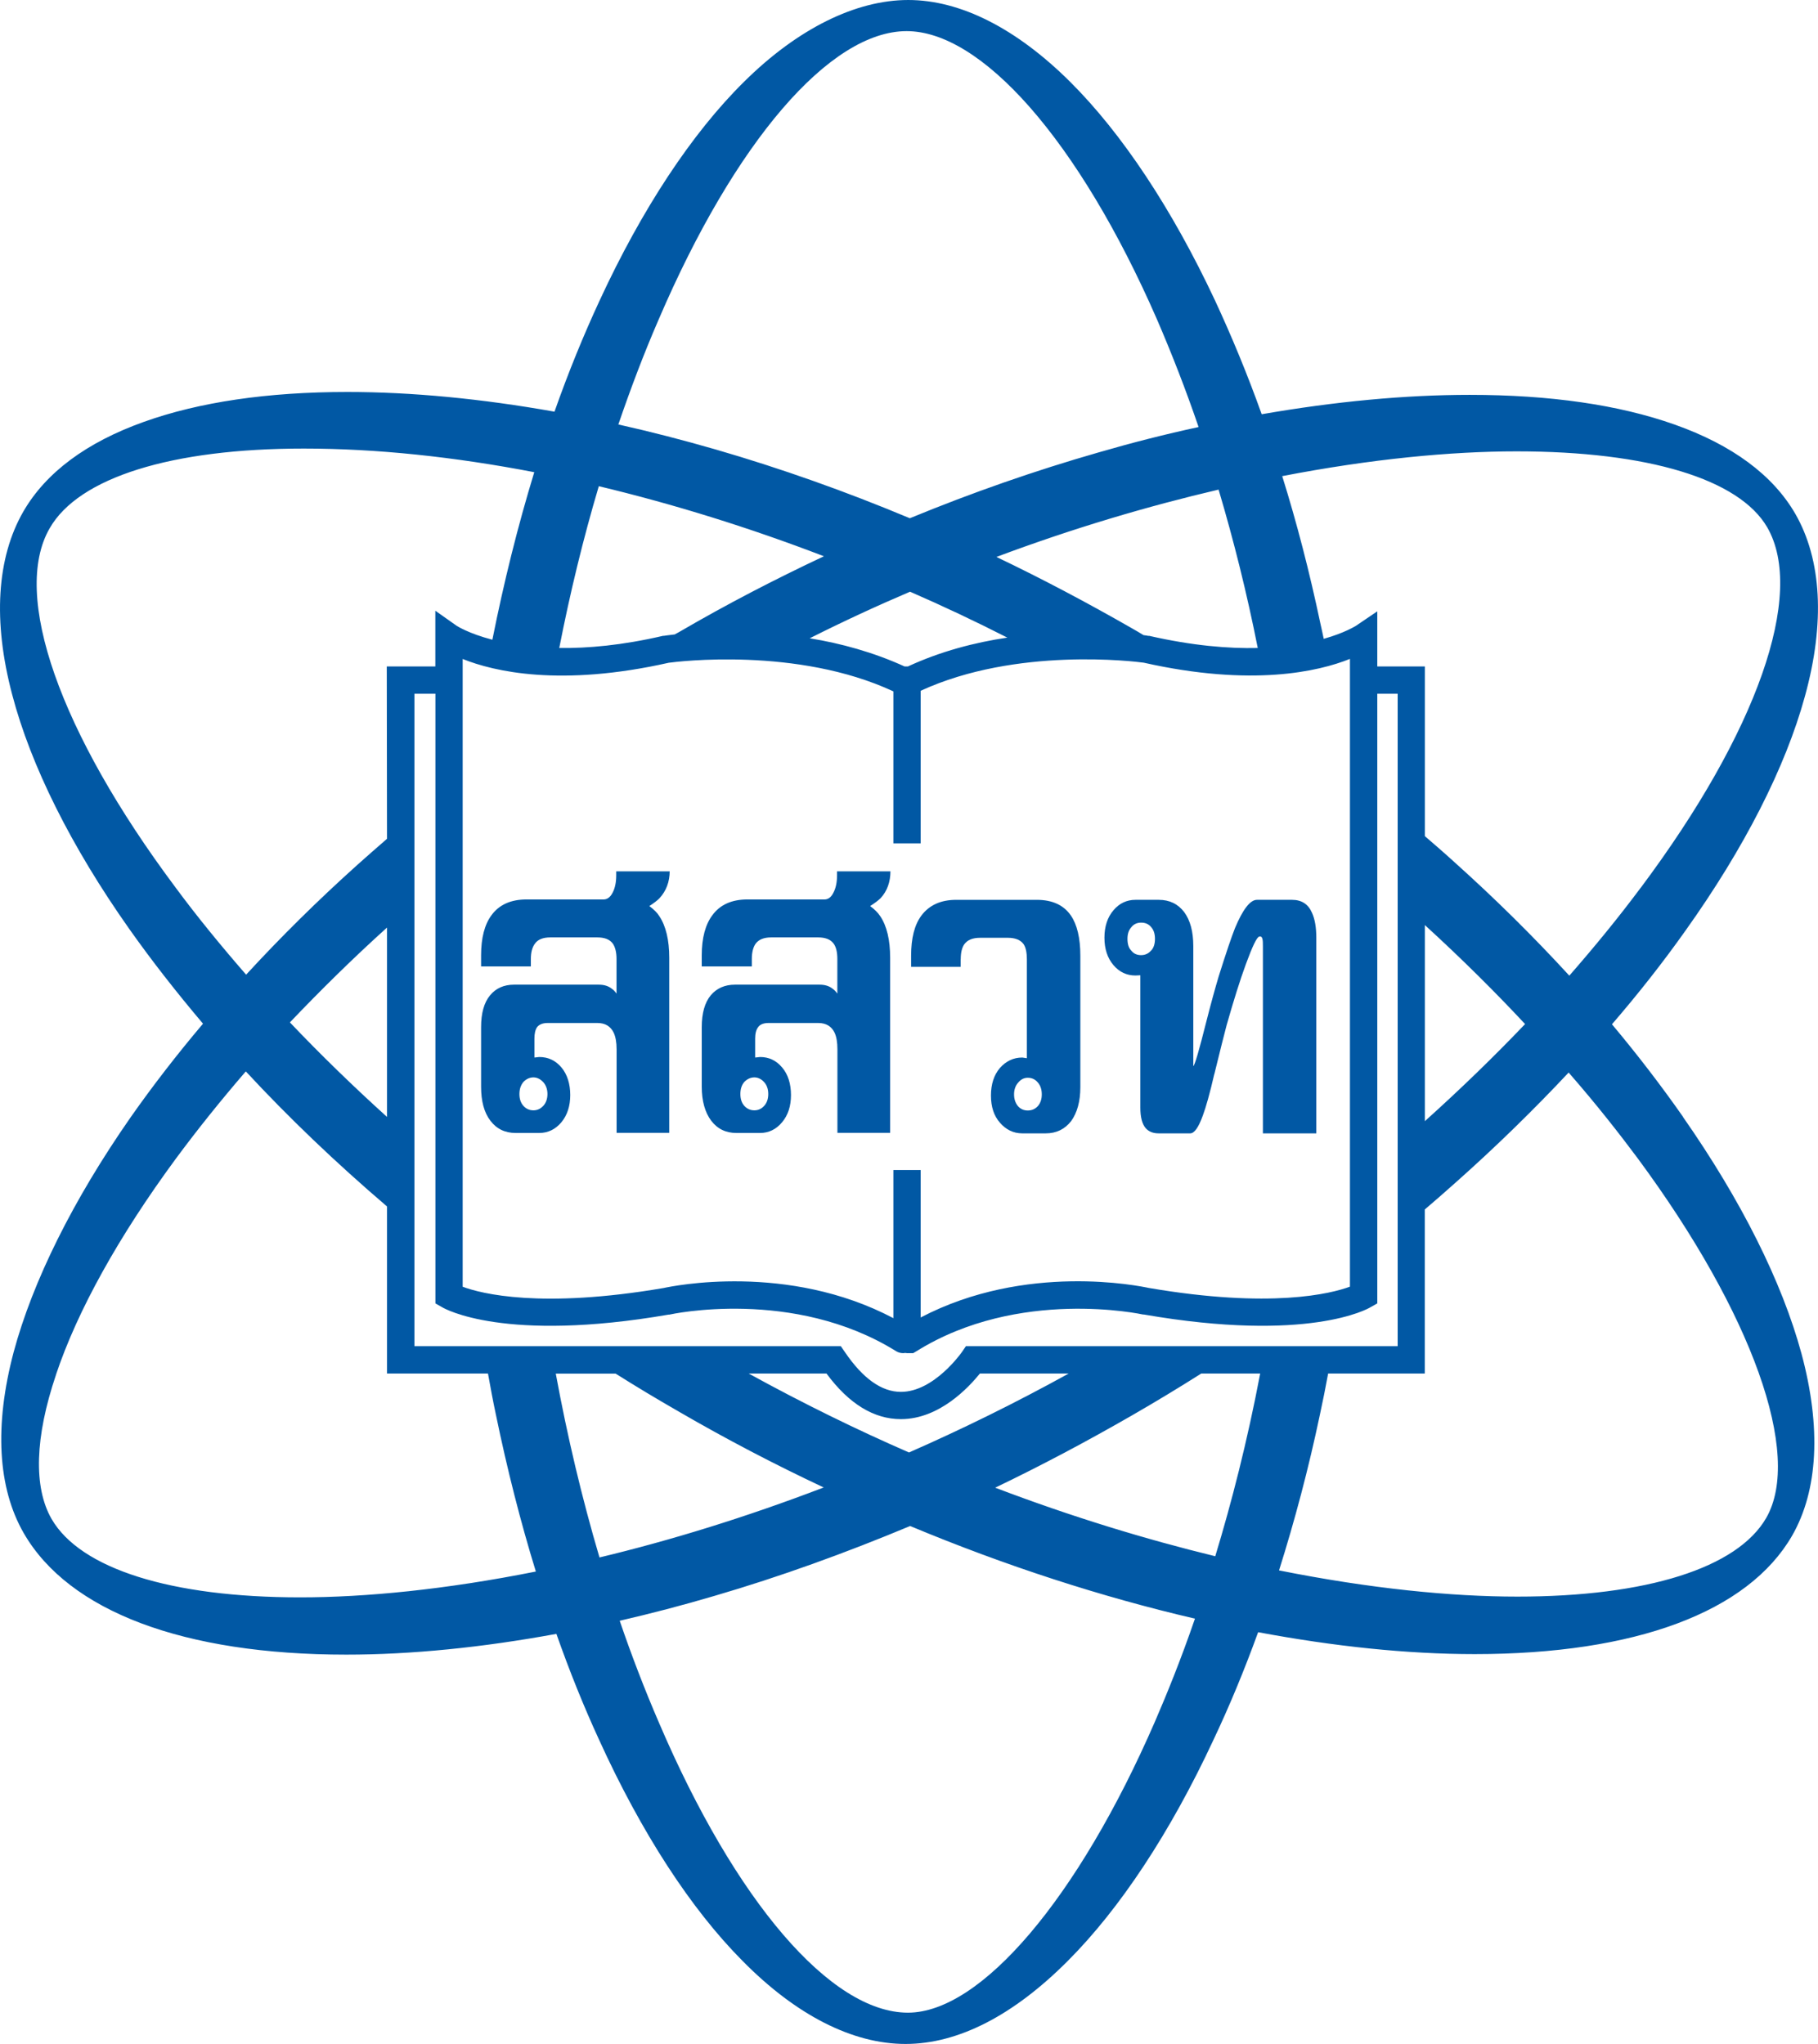 <?xml version="1.0" encoding="UTF-8"?><svg id="b" xmlns="http://www.w3.org/2000/svg" width="240" height="269.83" viewBox="0 0 240 269.83"><defs><style>.d{fill:#0158a4;}</style></defs><g id="c"><path class="d" d="M222.19,147.46c-2.87-4.1-6.01-8.2-9.39-12.23,3.5-4.06,6.74-8.18,9.68-12.33,7.78-10.9,13.24-21.62,15.8-31,2.67-9.68,2.21-18.01-1.28-24.07-2.95-5.1-8.31-9.08-15.93-11.78-7.37-2.61-16.47-3.92-27.05-3.92-8.53,0-17.81.88-27.46,2.56-1.87-5.24-3.95-10.26-6.17-15.04-5.65-12.04-12.25-22.01-19.12-28.85-7.09-7.05-14.48-10.8-21.37-10.8s-14.57,3.75-21.68,10.8c-6.89,6.8-13.48,16.81-19.05,28.85-2.17,4.68-4.17,9.59-5.97,14.7-9.61-1.71-18.84-2.6-27.33-2.6-10.55,0-19.57,1.33-26.89,3.95-7.58,2.71-12.92,6.69-15.89,11.82-3.53,6.12-4.05,14.48-1.48,24.19,2.45,9.36,7.8,20.08,15.44,30.91,2.98,4.22,6.24,8.38,9.75,12.53-3.46,4.09-6.65,8.22-9.57,12.38-7.59,10.89-12.92,21.64-15.43,30.99-2.56,9.67-2.11,17.92,1.34,23.9,5.96,10.32,21.1,16.03,42.58,16.03,8.56,0,17.94-.94,27.73-2.74,1.72,4.88,3.6,9.56,5.65,14.01,5.56,12.21,12.09,22.3,18.94,29.18,7.05,7.15,14.51,10.95,21.5,10.95s14.28-3.8,21.41-10.95c6.91-6.91,13.56-17,19.23-29.17,2.14-4.51,4.11-9.29,5.91-14.24,10.02,1.87,19.61,2.89,28.59,2.89,21.2,0,36.08-5.55,41.9-15.63,3.43-5.97,3.87-14.28,1.24-24.04-2.56-9.44-7.96-20.25-15.64-31.24ZM120,191.76c-6.96-3.03-14.05-6.51-21.16-10.42h10.27c2.95,4,6.26,6.02,9.82,6.02,5.09,0,8.97-4.22,10.43-6.02h11.72c-7.08,3.91-14.13,7.37-21.08,10.42ZM89.69,186.41c6.22,3.61,12.58,6.93,19.05,9.97-10.32,3.95-20.29,7.01-29.6,9.24-2.31-7.82-4.24-15.95-5.77-24.27h7.9c2.77,1.75,5.58,3.43,8.44,5.07ZM149.43,186.87c3.09-1.78,6.15-3.63,9.15-5.53h7.78c-1.71,9-3.79,17.08-5.93,24.12-9.17-2.23-18.93-5.2-29.05-9.05,6.08-2.92,12.09-6.11,18.05-9.54ZM127.51,177.73l-.53.78c-.05.06-3.67,5.25-8.05,5.25-2.54,0-5.02-1.76-7.39-5.25l-.54-.78h-56.29v-86.14s2.77,0,2.77,0v80.49l.88.5c.33.21,8.25,4.72,29.91.98h.1c.15-.04,16.38-3.6,29.93,4.83.29.18.62.26.94.26.09,0,.18-.03.25-.03s.16.03.24.03h.82l.44-.26c13.5-8.42,29.78-4.87,29.92-4.84h.11c21.66,3.75,29.58-.75,29.91-.97l.89-.5v-80.49h2.69v86.14h-57ZM51.09,122.46v25c-4.49-4.06-8.76-8.21-12.82-12.48,4.06-4.26,8.33-8.47,12.82-12.52ZM119.42,87.99c-4.1-1.87-8.43-3.06-12.53-3.72,4.43-2.23,8.84-4.27,13.25-6.15,4.3,1.87,8.6,3.9,12.84,6.06-4.27.63-8.84,1.82-13.13,3.81h-.43ZM151.72,83.95h-.14c-.08-.03-.29-.05-.62-.1-.51-.3-1.02-.62-1.53-.9-5.9-3.38-11.86-6.54-17.89-9.42,10.17-3.81,20.05-6.72,29.33-8.89,2.01,6.76,3.75,13.74,5.17,20.91-3.87.09-8.61-.3-14.32-1.6ZM89.69,83.42c-.21.11-.41.23-.62.34-.79.09-1.27.16-1.4.18h-.12c-5.41,1.26-9.97,1.66-13.72,1.61,1.43-7.3,3.17-14.47,5.22-21.36,9.78,2.34,19.77,5.43,29.72,9.25-6.45,3.03-12.82,6.33-19.08,9.98ZM88.28,87.5c1.09-.15,16.95-2.14,29.66,3.78v20.06h3.6v-20.14c12.65-5.83,28.36-3.86,29.45-3.71,14.27,3.21,23.08,1.17,27.22-.5v82.88c-2.48.92-10.4,2.93-26.55.17-1.18-.25-16.23-3.38-30.12,3.9v-19.47h-3.6v19.56c-13.98-7.38-29.15-4.24-30.34-3.98-16.18,2.76-24.07.75-26.52-.17v-82.88c4.14,1.67,12.94,3.71,27.2.5ZM188.1,148.03v-25.9c4.98,4.55,9.38,8.94,13.23,13.07-4.15,4.35-8.59,8.65-13.23,12.82ZM216.59,117.21c-2.93,3.93-6.07,7.77-9.42,11.6-4.67-5.09-9.71-10.09-15.16-14.98-1.27-1.16-2.6-2.31-3.91-3.44v-22.4h-6.28v-7.28s-2.83,1.92-2.83,1.92c-.04.01-1.42.92-4.24,1.71-.15-.69-.29-1.4-.45-2.07-1.42-6.73-3.09-13.21-5.03-19.41,11.78-2.28,22.31-3.27,30.95-3.27,17.34,0,29.38,3.66,33.08,10.03,5.07,8.8-1.33,27.04-16.71,47.6ZM152.69,42.06c2,4.62,3.85,9.38,5.54,14.32-4.37.94-8.8,2.07-13.24,3.36-8.37,2.4-16.67,5.3-24.88,8.68-8.45-3.54-17.05-6.59-25.67-9.09-4.31-1.24-8.59-2.35-12.81-3.29,1.63-4.76,3.38-9.39,5.31-13.83,10.08-23.52,22.63-38.1,32.75-38.1,4.85,0,10.46,3.46,16.23,10.01,5.9,6.71,11.72,16.38,16.77,27.94ZM40.11,59.22c9.56,0,19.81,1.08,30.42,3.12-2.17,7.1-4.01,14.49-5.53,22.12-3.14-.82-4.66-1.81-4.7-1.83l-2.83-2v7.36h-6.41l.03,22.75c-1.32,1.14-2.63,2.3-3.89,3.42-5.29,4.75-10.18,9.59-14.71,14.52-3.31-3.81-6.45-7.63-9.33-11.53C7.85,96.66,1.48,78.51,6.56,69.74c3.83-6.7,16.09-10.52,33.55-10.52ZM7.38,181.52c2.84-8.5,8.32-18.34,15.83-28.54,2.87-3.88,5.96-7.73,9.24-11.53,5.67,6.12,11.92,12.09,18.64,17.83v22.06h13.33c.33,1.82.66,3.64,1.05,5.45,1.48,7.17,3.24,14.11,5.27,20.69-11.92,2.38-22.51,3.41-31.11,3.41h0c-17.06,0-29.01-3.77-32.82-10.35-2.41-4.2-2.2-10.8.58-19.03ZM81.8,213.98c4.12-.95,8.3-2.04,12.5-3.28,8.66-2.53,17.3-5.66,25.85-9.23,12.6,5.26,25.33,9.38,37.6,12.23-1.85,5.39-3.71,9.96-5.28,13.59-10.14,23.33-22.98,38.43-32.61,38.43-10.17,0-22.77-14.68-32.87-38.29-1.87-4.33-3.61-8.85-5.18-13.45ZM200.29,210.79c-8.66,0-19.4-1.05-31.44-3.46,2.07-6.57,3.89-13.41,5.39-20.54.39-1.81.76-3.63,1.09-5.45h12.76v-21.66c1.36-1.17,2.7-2.32,4.02-3.51,5.36-4.76,10.36-9.65,14.97-14.57,3.75,4.29,6.76,8.16,9.13,11.34,15.12,20.47,21.77,39.11,16.95,47.47-3.81,6.6-15.78,10.38-32.87,10.38Z"/><path class="d" d="M88.4,115.04h-7.05v.52c0,.93-.16,1.7-.48,2.3-.31.61-.72.89-1.19.89h-10.18c-2.07,0-3.61.7-4.61,2.07-.92,1.23-1.38,3.02-1.38,5.3v1.47h6.57v-.97c0-.9.19-1.58.54-2.04.39-.55,1.07-.82,2.02-.82h6.22c.95,0,1.63.26,2.04.82.31.45.49,1.13.49,2.04v4.56c-.2-.28-.38-.48-.58-.61-.47-.39-1.05-.57-1.77-.57h-11.19c-1.32,0-2.38.47-3.15,1.4-.8.96-1.19,2.36-1.19,4.21v7.86c0,1.91.4,3.41,1.22,4.48.82,1.09,1.94,1.63,3.34,1.63h3.11c1.17,0,2.14-.48,2.93-1.41.78-.95,1.17-2.15,1.17-3.6s-.39-2.73-1.17-3.65c-.79-.93-1.76-1.37-2.93-1.37l-.63.07v-2.49c0-.67.11-1.16.35-1.52.26-.34.73-.55,1.38-.55h6.59c1.03,0,1.74.44,2.15,1.29.24.52.38,1.24.38,2.19v11.02h6.95v-23.11c0-2.34-.44-4.2-1.32-5.51-.26-.43-.71-.87-1.31-1.32.6-.39,1.04-.72,1.34-1.03.87-.94,1.35-2.15,1.35-3.6ZM71.72,142.87c.36.41.55.94.55,1.57s-.19,1.17-.55,1.56c-.37.39-.79.59-1.3.59-.53,0-.97-.2-1.32-.59-.35-.39-.53-.91-.53-1.56s.18-1.18.53-1.6c.35-.36.79-.6,1.32-.6.5,0,.93.24,1.3.63Z"/><path class="d" d="M117.54,115.04h-7.04v.52c0,.93-.16,1.7-.48,2.3-.3.61-.7.89-1.18.89h-10.19c-2.05,0-3.6.7-4.6,2.07-.93,1.23-1.41,3.02-1.41,5.3v1.47h6.61v-.97c0-.9.18-1.58.51-2.04.42-.55,1.09-.82,2.04-.82h6.21c.94,0,1.63.26,2.04.82.33.45.49,1.13.49,2.04v4.56c-.2-.28-.39-.48-.58-.61-.47-.39-1.05-.57-1.76-.57h-11.18c-1.33,0-2.4.47-3.19,1.4-.79.96-1.19,2.36-1.19,4.21v7.86c0,1.91.44,3.41,1.24,4.48.82,1.09,1.94,1.63,3.33,1.63h3.13c1.14,0,2.13-.48,2.9-1.41.8-.95,1.18-2.15,1.18-3.6s-.38-2.73-1.18-3.65c-.78-.93-1.76-1.37-2.9-1.37l-.65.07v-2.49c0-.67.12-1.16.39-1.52.24-.34.69-.55,1.35-.55h6.59c1.03,0,1.76.44,2.16,1.29.24.52.37,1.24.37,2.19v11.02h6.96v-23.11c0-2.34-.43-4.2-1.32-5.51-.28-.43-.72-.87-1.32-1.32.6-.39,1.06-.72,1.37-1.03.88-.94,1.31-2.15,1.31-3.6ZM100.88,142.87c.37.41.54.94.54,1.57s-.18,1.17-.54,1.56c-.35.39-.79.59-1.29.59-.54,0-.97-.2-1.33-.59-.35-.39-.52-.91-.52-1.56s.16-1.18.52-1.6c.36-.36.79-.6,1.33-.6.5,0,.94.24,1.29.63Z"/><path class="d" d="M126.83,126.66c0-.89.16-1.58.49-2.02.41-.55,1.09-.83,2.07-.83h3.66c.97,0,1.66.28,2.07.83.3.44.44,1.12.44,2.02v13.05l-.6-.09c-1.18,0-2.15.47-2.96,1.38-.79.93-1.18,2.14-1.18,3.64s.39,2.67,1.18,3.58c.8.92,1.77,1.41,2.96,1.41h3.09c1.4,0,2.5-.54,3.35-1.61.8-1.11,1.22-2.6,1.22-4.49v-17.36c0-2.32-.43-4.11-1.25-5.3-.94-1.37-2.44-2.07-4.49-2.07h-10.65c-2.04,0-3.56.7-4.59,2.07-.92,1.23-1.36,3-1.36,5.3v1.47h6.54v-.99ZM137.01,142.92c.35.4.52.93.52,1.56s-.17,1.15-.52,1.55c-.35.39-.8.58-1.33.58s-.96-.19-1.3-.58c-.33-.4-.51-.91-.51-1.55s.19-1.16.55-1.56c.36-.43.78-.63,1.26-.63.53,0,.98.2,1.33.63Z"/><path class="d" d="M160.31,141.81c.78-3.19,1.32-5.33,1.62-6.46.92-3.24,1.77-5.96,2.55-8.08.86-2.33,1.43-3.55,1.76-3.62.21-.06.35.05.4.26.08.24.08.57.08,1.07v24.65h7.05v-25.83c0-1.34-.18-2.44-.57-3.29-.49-1.14-1.37-1.71-2.63-1.71h-4.64c-.89,0-1.86,1.26-2.89,3.72-.47,1.18-1.18,3.28-2.15,6.36-.47,1.57-1.01,3.53-1.62,5.92-.98,3.9-1.55,5.86-1.74,5.95v-15.85c0-1.9-.4-3.4-1.2-4.48-.82-1.08-1.94-1.62-3.35-1.62h-3.09c-1.14,0-2.12.45-2.9,1.38-.79.92-1.19,2.14-1.19,3.62s.4,2.69,1.19,3.62c.78.92,1.76,1.37,2.9,1.37l.65-.03v17.48c0,1.26.24,2.17.71,2.71.4.45.97.68,1.68.68h4.2c.54,0,1.09-.78,1.66-2.35.4-1.08.92-2.89,1.51-5.47ZM151.95,125.5c-.35.41-.79.6-1.32.6s-.97-.19-1.29-.6c-.35-.35-.5-.89-.5-1.55s.17-1.17.53-1.56c.34-.41.77-.58,1.27-.58.53,0,.97.16,1.32.58.35.39.51.9.51,1.56s-.16,1.19-.51,1.55Z"/></g></svg>